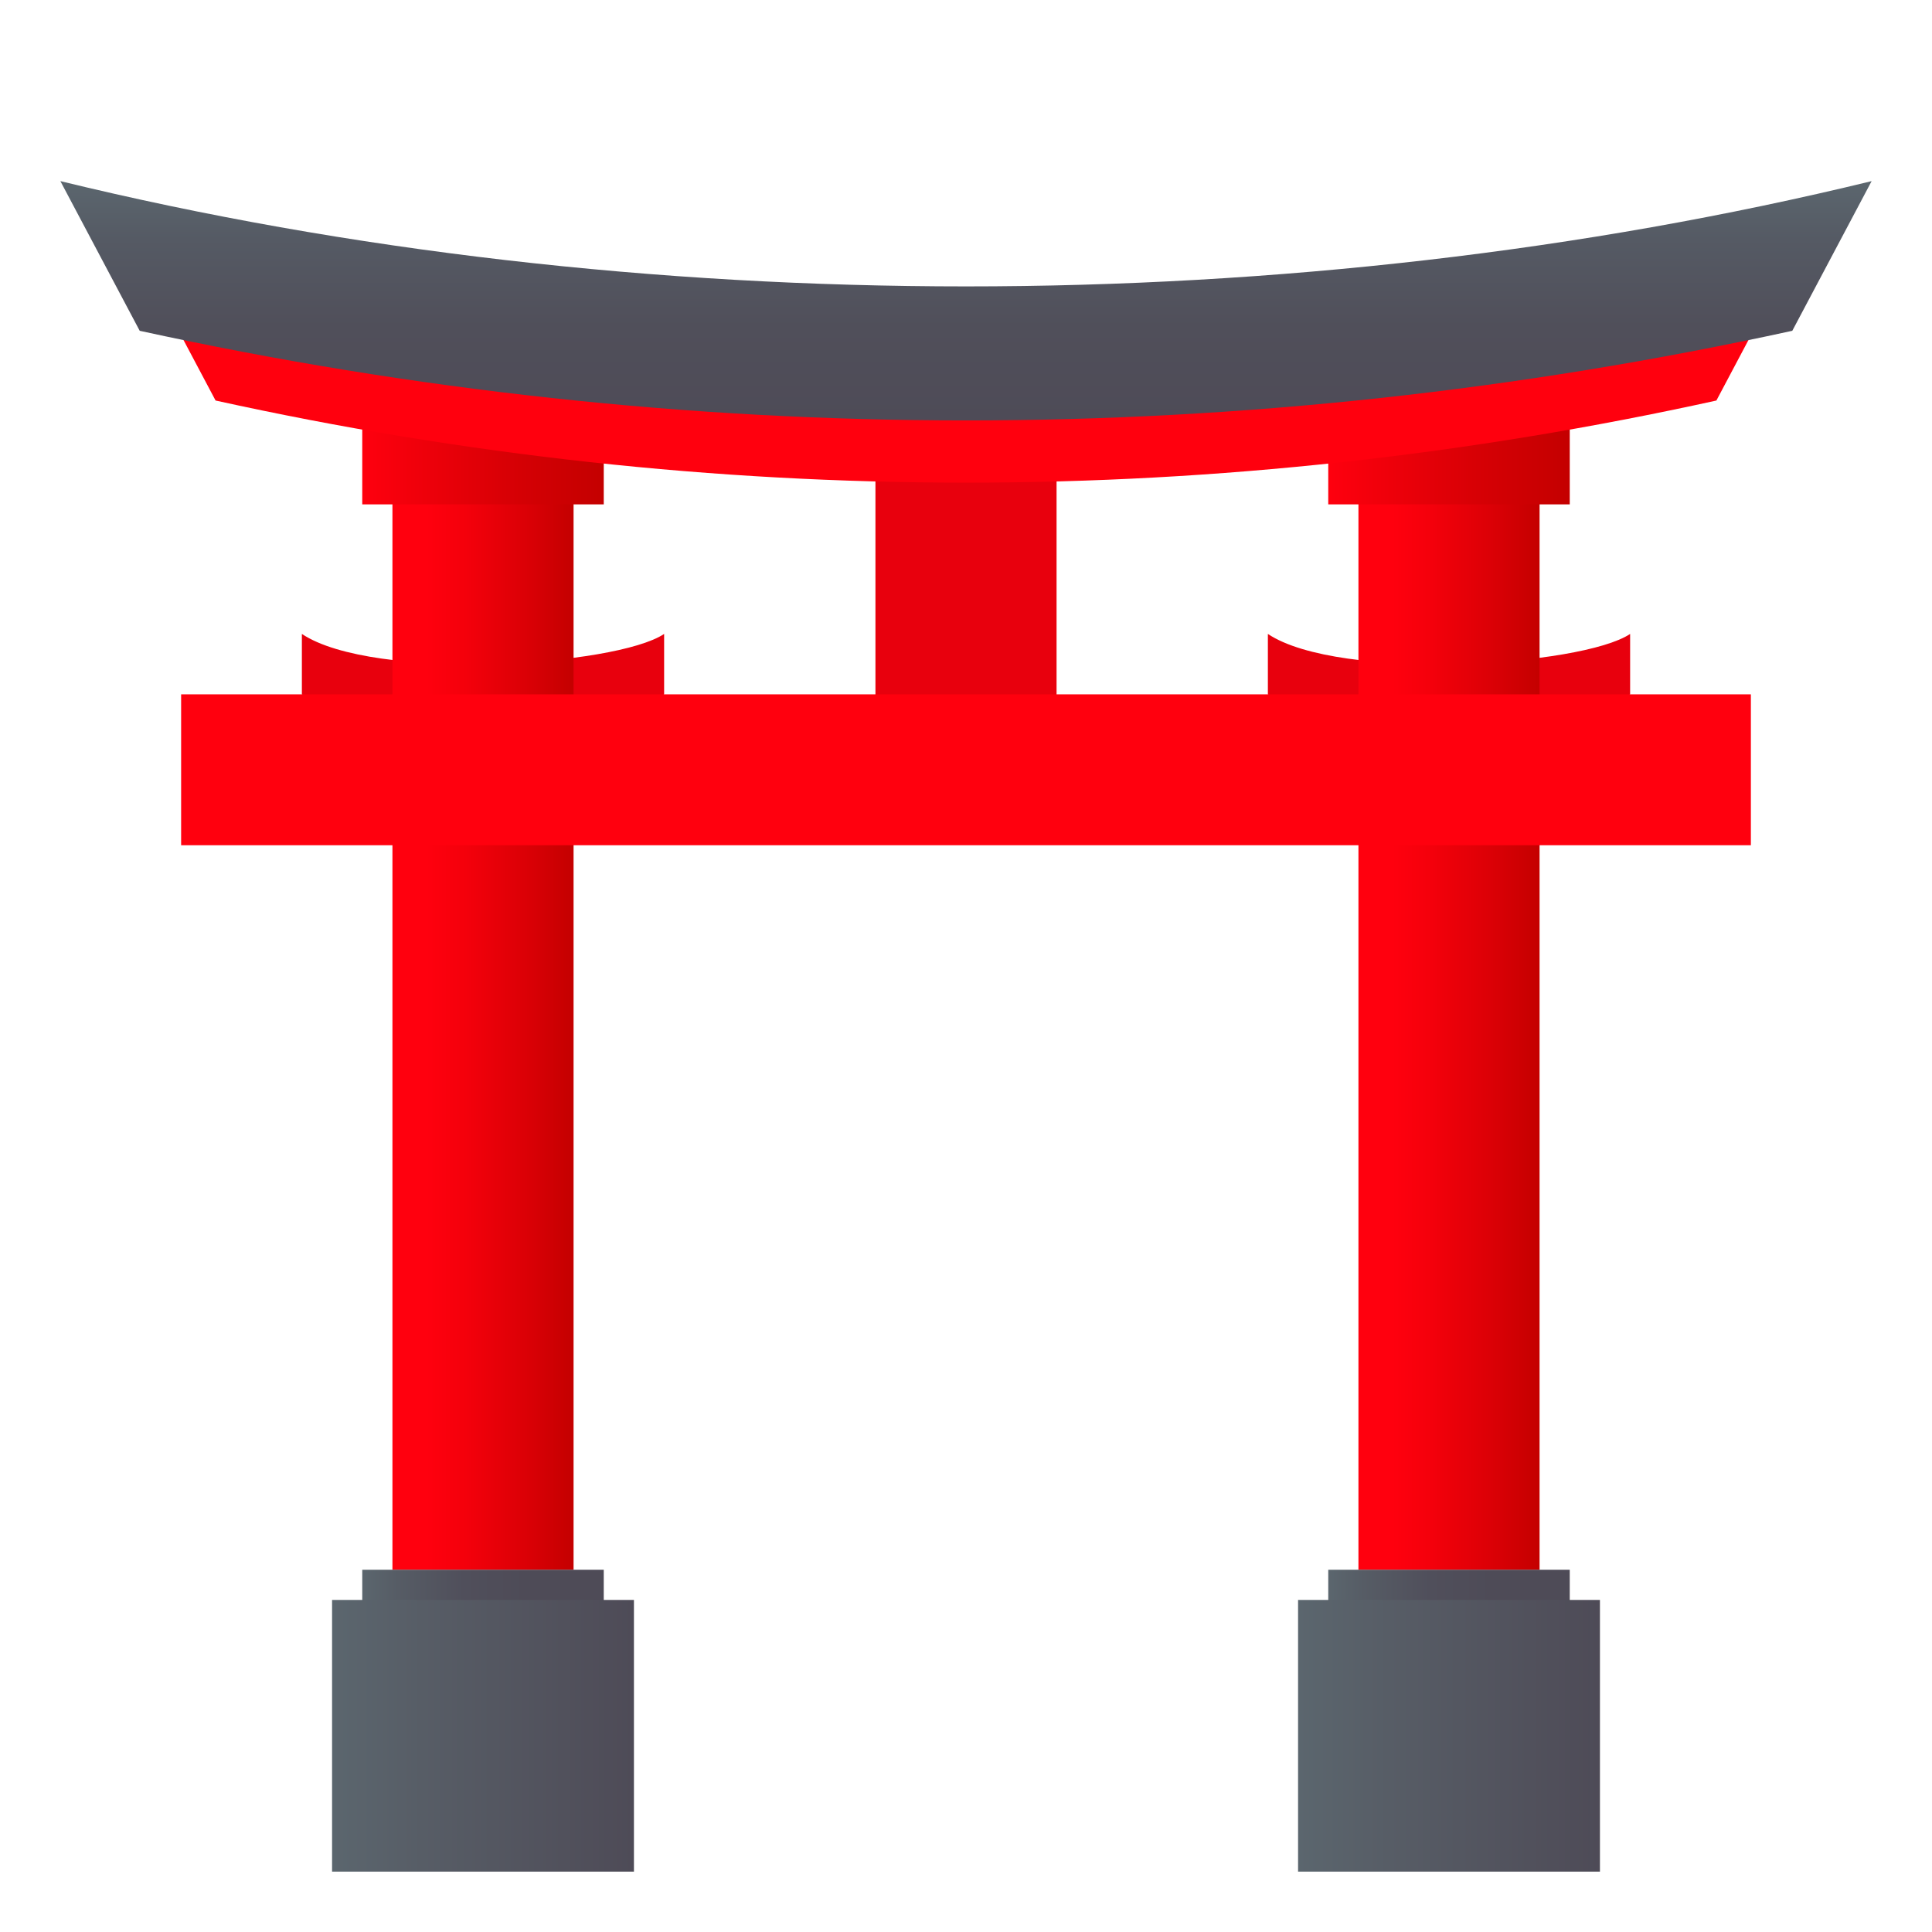 <svg xmlns="http://www.w3.org/2000/svg" xml:space="preserve" style="enable-background:new 0 0 64 64" viewBox="0 0 64 64"><path d="M29 14h6v10h-6zm-7 7c-1.605 1.072-9.627 1.58-12 0v2c2 1.334 10.002 1.332 12 0v-2zm32 0c-1.605 1.072-9.627 1.58-12 0v2c2 1.334 10.002 1.332 12 0v-2z" style="fill:#e8000d"/><linearGradient id="a" x1="13" x2="19" y1="33.5" y2="33.5" gradientUnits="userSpaceOnUse"><stop offset=".188" style="stop-color:#ff000e"/><stop offset=".403" style="stop-color:#f4000b"/><stop offset=".776" style="stop-color:#d80005"/><stop offset="1" style="stop-color:#c40000"/></linearGradient><path d="M13 15h6v37h-6z" style="fill:url(#a)"/><linearGradient id="b" x1="12" x2="20" y1="14.708" y2="14.708" gradientUnits="userSpaceOnUse"><stop offset="0" style="stop-color:#ff000e"/><stop offset=".022" style="stop-color:#fd000e"/><stop offset=".668" style="stop-color:#d40004"/><stop offset="1" style="stop-color:#c40000"/></linearGradient><path d="M12 12.708h8v4h-8z" style="fill:url(#b)"/><linearGradient id="c" x1="12" x2="20" y1="53" y2="53" gradientUnits="userSpaceOnUse"><stop offset="0" style="stop-color:#5b666e"/><stop offset=".148" style="stop-color:#565c65"/><stop offset=".42" style="stop-color:#504f5b"/><stop offset=".679" style="stop-color:#4e4b57"/></linearGradient><path d="M12 52h8v2h-8z" style="fill:url(#c)"/><linearGradient id="d" x1="11" x2="21" y1="57.5" y2="57.5" gradientUnits="userSpaceOnUse"><stop offset="0" style="stop-color:#5b666e"/><stop offset=".3" style="stop-color:#575d66"/><stop offset="1" style="stop-color:#4e4b57"/></linearGradient><path d="M11 53h10v9H11z" style="fill:url(#d)"/><linearGradient id="e" x1="45" x2="51" y1="33.5" y2="33.5" gradientUnits="userSpaceOnUse"><stop offset=".188" style="stop-color:#ff000e"/><stop offset=".403" style="stop-color:#f4000b"/><stop offset=".776" style="stop-color:#d80005"/><stop offset="1" style="stop-color:#c40000"/></linearGradient><path d="M45 15h6v37h-6z" style="fill:url(#e)"/><linearGradient id="f" x1="44" x2="52" y1="14.708" y2="14.708" gradientUnits="userSpaceOnUse"><stop offset="0" style="stop-color:#ff000e"/><stop offset=".022" style="stop-color:#fd000e"/><stop offset=".668" style="stop-color:#d40004"/><stop offset="1" style="stop-color:#c40000"/></linearGradient><path d="M44 12.708h8v4h-8z" style="fill:url(#f)"/><linearGradient id="g" x1="44" x2="52" y1="53" y2="53" gradientUnits="userSpaceOnUse"><stop offset="0" style="stop-color:#5b666e"/><stop offset=".148" style="stop-color:#565c65"/><stop offset=".42" style="stop-color:#504f5b"/><stop offset=".679" style="stop-color:#4e4b57"/></linearGradient><path d="M44 52h8v2h-8z" style="fill:url(#g)"/><linearGradient id="h" x1="43" x2="53" y1="57.5" y2="57.5" gradientUnits="userSpaceOnUse"><stop offset="0" style="stop-color:#5b666e"/><stop offset=".3" style="stop-color:#575d66"/><stop offset="1" style="stop-color:#4e4b57"/></linearGradient><path d="M43 53h10v9H43z" style="fill:url(#h)"/><path d="M6 23h52v5H6zM59 8.854c-17.195 4.184-36.806 4.184-54 0l.091.546 2.05 3.868c16.462 3.626 33.253 3.628 49.717 0l2.051-3.87.091-.544z" style="fill:#ff000e"/><linearGradient id="i" x1="708.373" x2="708.373" y1="13.941" y2="6" gradientTransform="matrix(-1 0 0 1 740.373 0)" gradientUnits="userSpaceOnUse"><stop offset="0" style="stop-color:#4e4b57"/><stop offset=".392" style="stop-color:#504f5a"/><stop offset=".757" style="stop-color:#555a64"/><stop offset="1" style="stop-color:#5b666e"/></linearGradient><path d="m2 6 2.628 4.958c18.13 3.959 36.614 3.959 54.744 0L62 6c-19.106 4.65-40.895 4.65-60 0z" style="fill:url(#i)"/></svg>